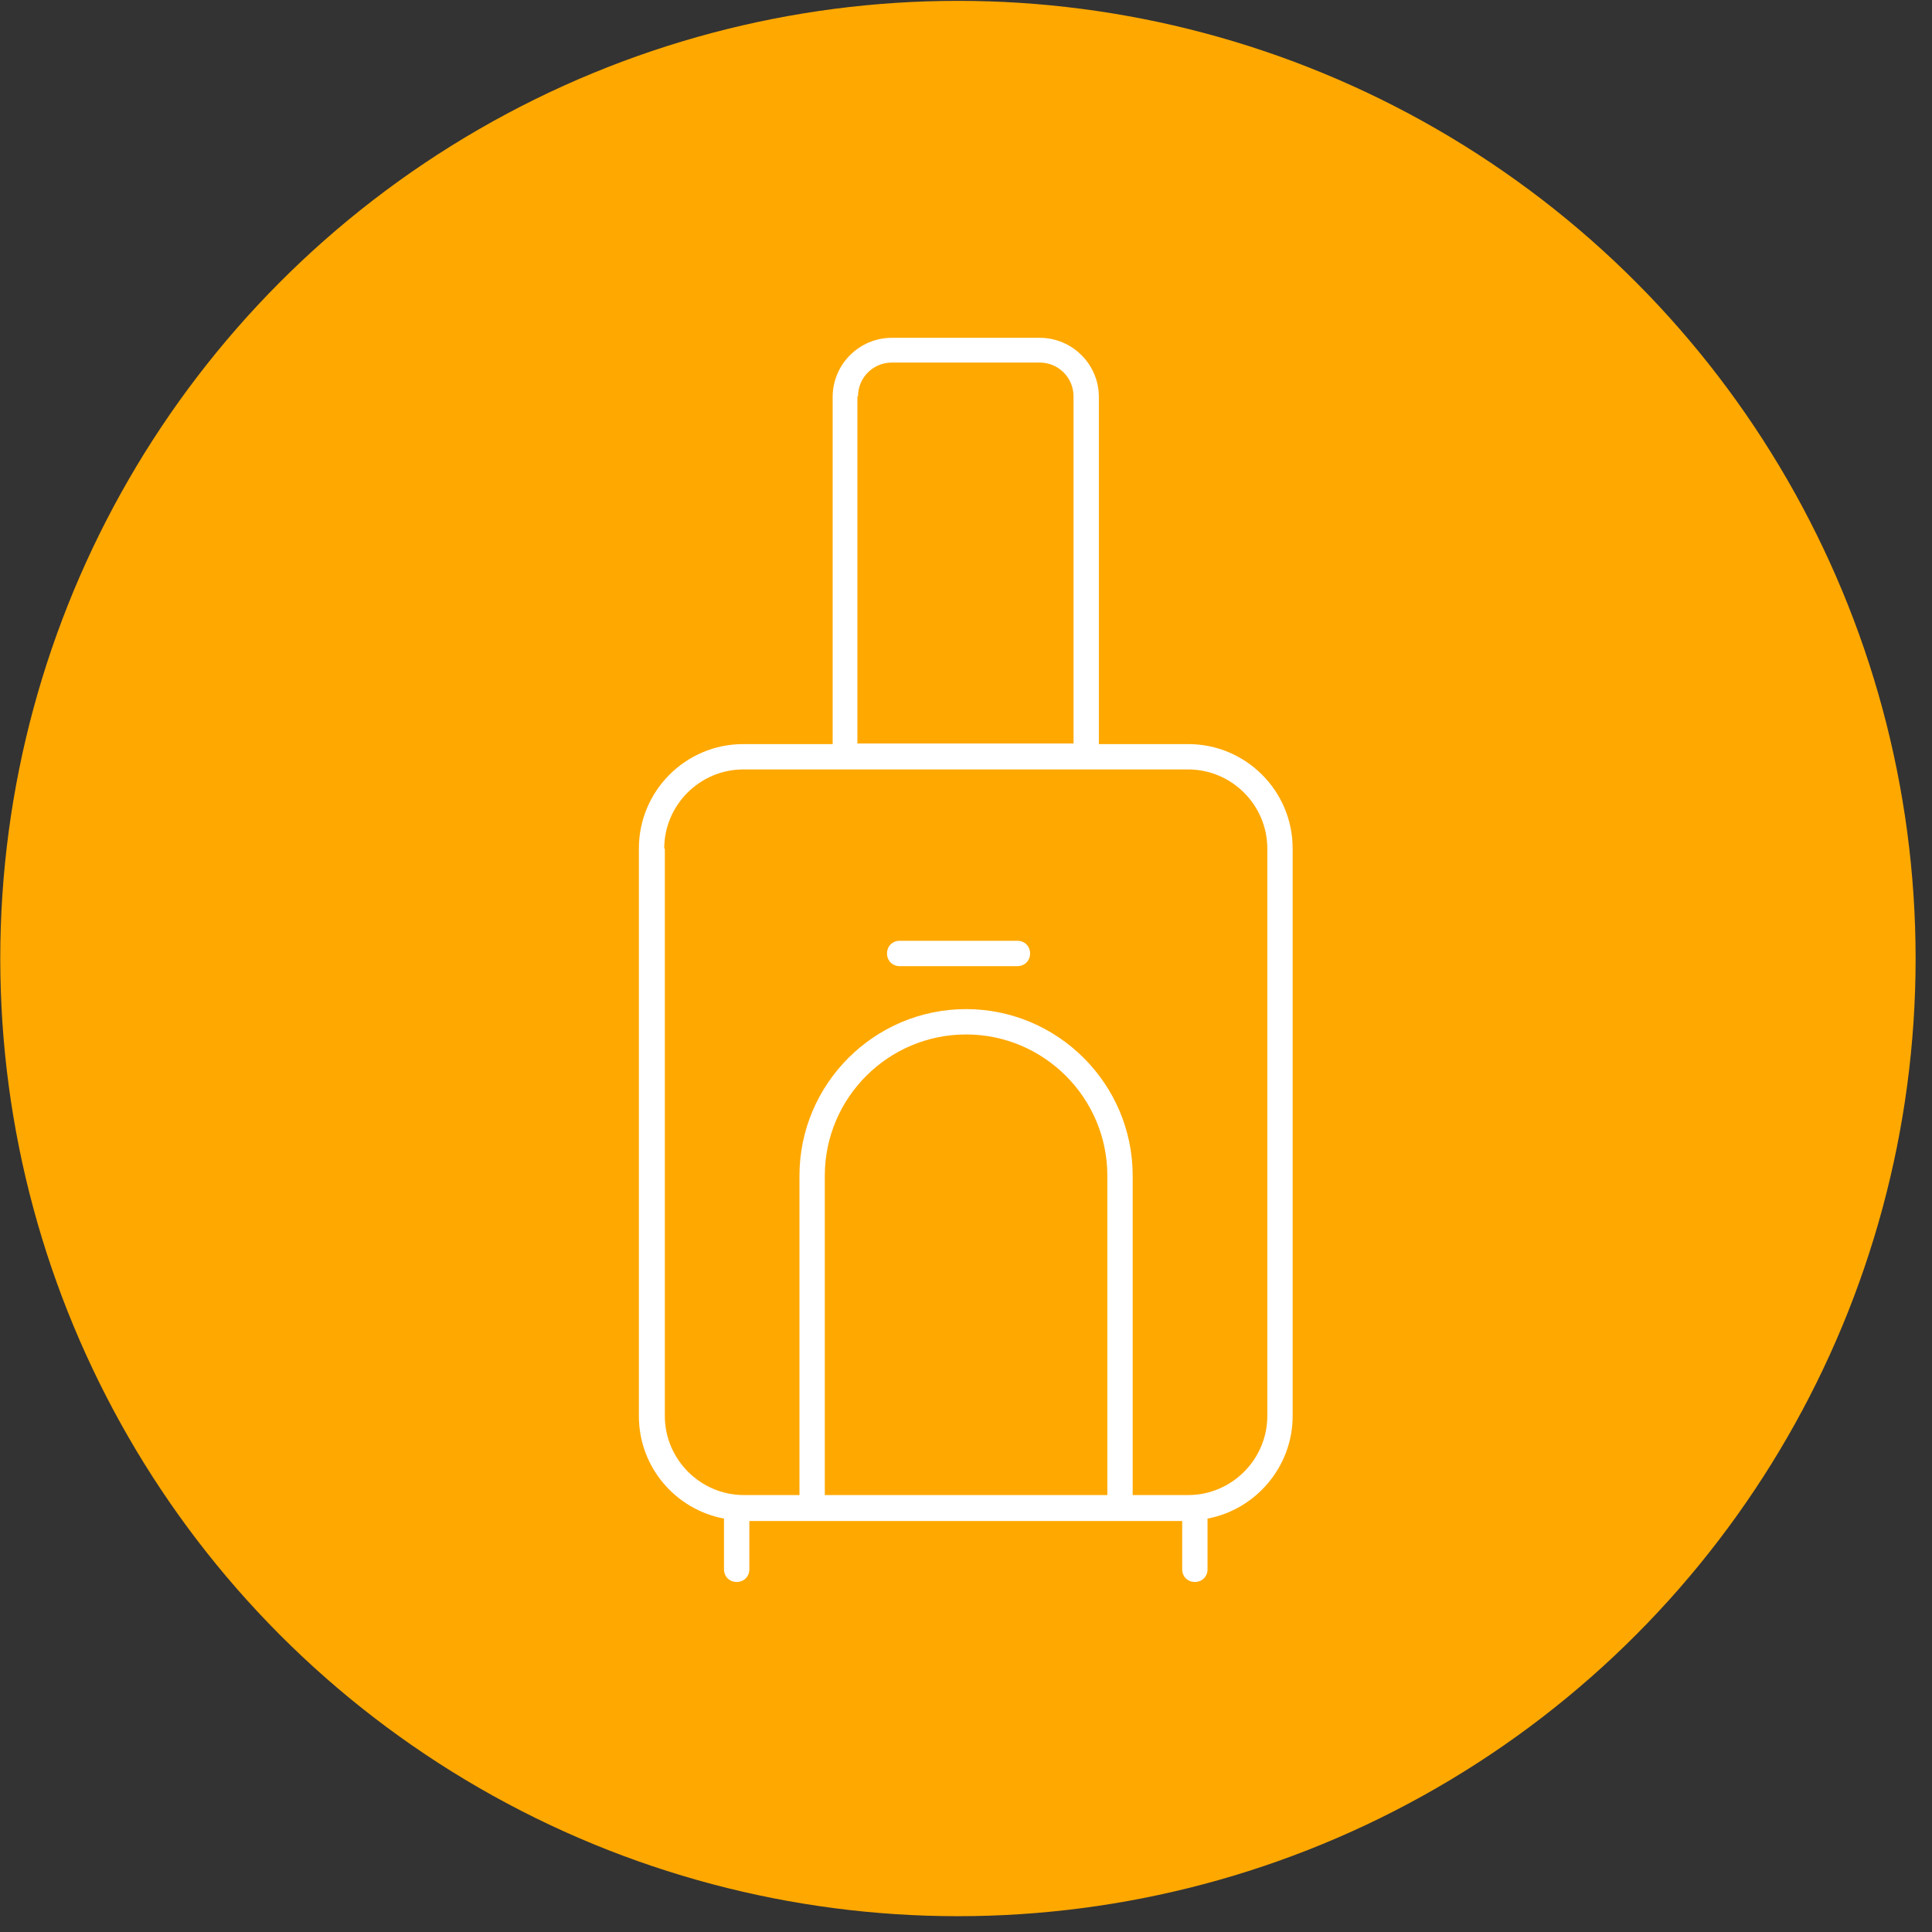 <?xml version="1.0" encoding="UTF-8"?> <svg xmlns="http://www.w3.org/2000/svg" width="116" height="116" viewBox="0 0 116 116" fill="none"><rect x="0" y="0" width="116" height="116" fill="#333333" stroke="none"/><circle cx="57.516" cy="57.551" r="57.5" fill="#FFA800"></circle><path d="M43.47 91.178V94.223C43.47 94.658 43.796 94.984 44.231 94.984C44.666 94.984 44.992 94.658 44.992 94.223V91.323H70.98V94.223C70.98 94.658 71.306 94.984 71.741 94.984C72.176 94.984 72.502 94.658 72.502 94.223V91.178C75.402 90.635 77.613 88.061 77.613 85.017V50.947C77.613 47.467 74.786 44.676 71.342 44.676H65.978V23.835C65.978 21.878 64.383 20.283 62.426 20.283H53.546C51.589 20.283 49.994 21.878 49.994 23.835V44.676H44.63C41.15 44.676 38.359 47.503 38.359 50.947V85.017C38.359 88.098 40.57 90.635 43.47 91.178ZM49.523 89.765V70.591C49.523 65.916 53.329 62.11 58.004 62.11C62.68 62.11 66.486 65.916 66.486 70.591V89.765H49.487H49.523ZM51.516 23.799C51.516 22.675 52.422 21.769 53.546 21.769H62.426C63.55 21.769 64.456 22.675 64.456 23.799V44.64H51.48V23.799H51.516ZM39.882 50.947C39.882 48.337 42.02 46.198 44.63 46.198H71.342C73.952 46.198 76.091 48.337 76.091 50.947V85.017C76.091 87.626 73.952 89.765 71.342 89.765H68.008V70.591C68.008 65.082 63.513 60.588 58.004 60.588C52.495 60.588 48.001 65.082 48.001 70.591V89.765H44.666C42.056 89.765 39.918 87.626 39.918 85.017V50.947H39.882Z" fill="white"></path><path d="M61.087 56.486H54.019C53.584 56.486 53.258 56.812 53.258 57.248C53.258 57.682 53.584 58.009 54.019 58.009H61.087C61.522 58.009 61.848 57.682 61.848 57.248C61.848 56.812 61.522 56.486 61.087 56.486Z" fill="white"></path></svg> 